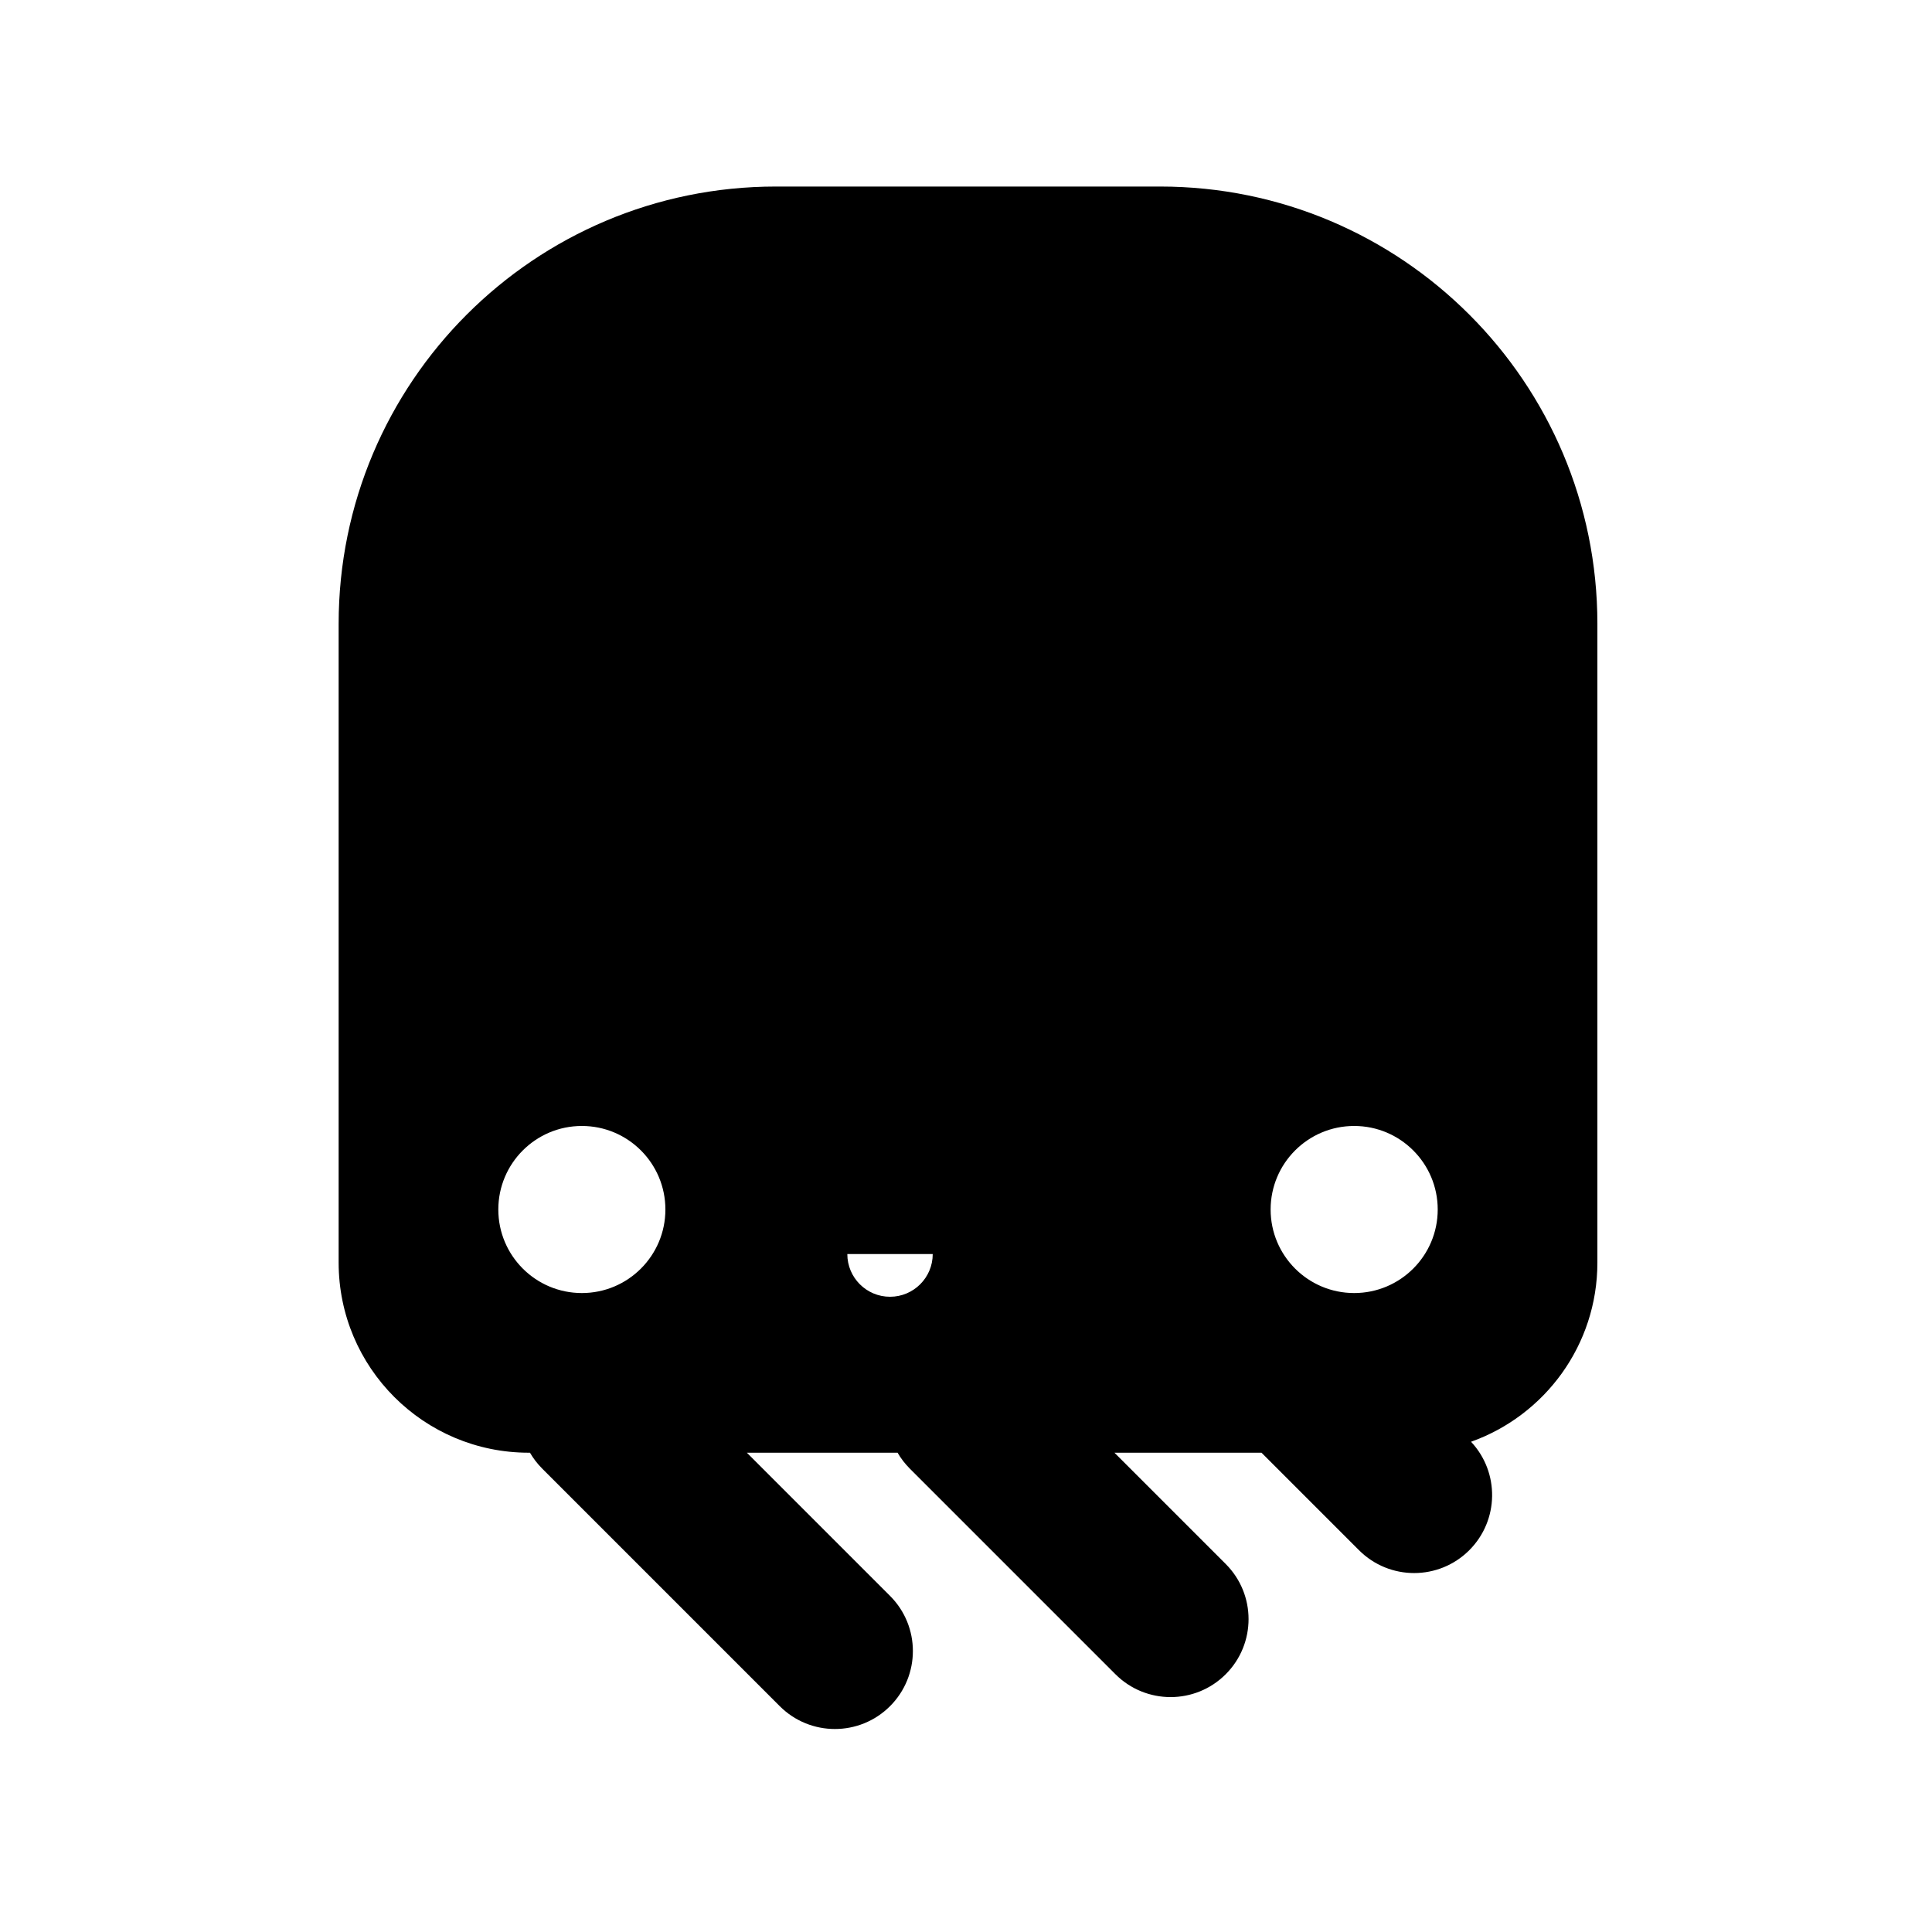 <?xml version="1.0" encoding="UTF-8"?>
<!-- Uploaded to: ICON Repo, www.iconrepo.com, Generator: ICON Repo Mixer Tools -->
<svg fill="#000000" width="800px" height="800px" version="1.1" viewBox="144 144 512 512" xmlns="http://www.w3.org/2000/svg">
 <path d="m533.84 526.08c7.602 8.102 7.445 20.832-0.465 28.742-8.07 8.07-21.156 8.07-29.223 0l-25.84-25.84h-38.973l29.488 29.488c8.07 8.07 8.07 21.152 0 29.223-8.07 8.07-21.152 8.07-29.223 0l-54.473-54.473c-1.297-1.297-2.387-2.723-3.266-4.238h-39.941l37.945 37.945c8.07 8.07 8.07 21.152 0 29.223-8.07 8.07-21.156 8.07-29.227 0l-62.926-62.93c-1.301-1.297-2.387-2.723-3.269-4.238h-0.324c-27.824 0-50.379-22.555-50.379-50.379v-169.29c0-63.996 51.879-115.88 115.88-115.88h101.82c63.996 0 115.88 51.879 115.88 115.88v169.29c0 21.895-13.973 40.531-33.484 47.477zm-235.64-39.41c12.227 0 22.137-9.91 22.137-22.137 0-12.23-9.91-22.141-22.137-22.141-12.23 0-22.141 9.91-22.141 22.141 0 12.227 9.91 22.137 22.141 22.137zm204.67 0c12.227 0 22.141-9.91 22.141-22.137 0-12.23-9.914-22.141-22.141-22.141-12.23 0-22.141 9.91-22.141 22.141 0 12.227 9.91 22.137 22.141 22.137zm-134.32-10.332c0 6.25 5.066 11.316 11.316 11.316s11.316-5.066 11.316-11.316z" fill-rule="evenodd"/>
</svg>